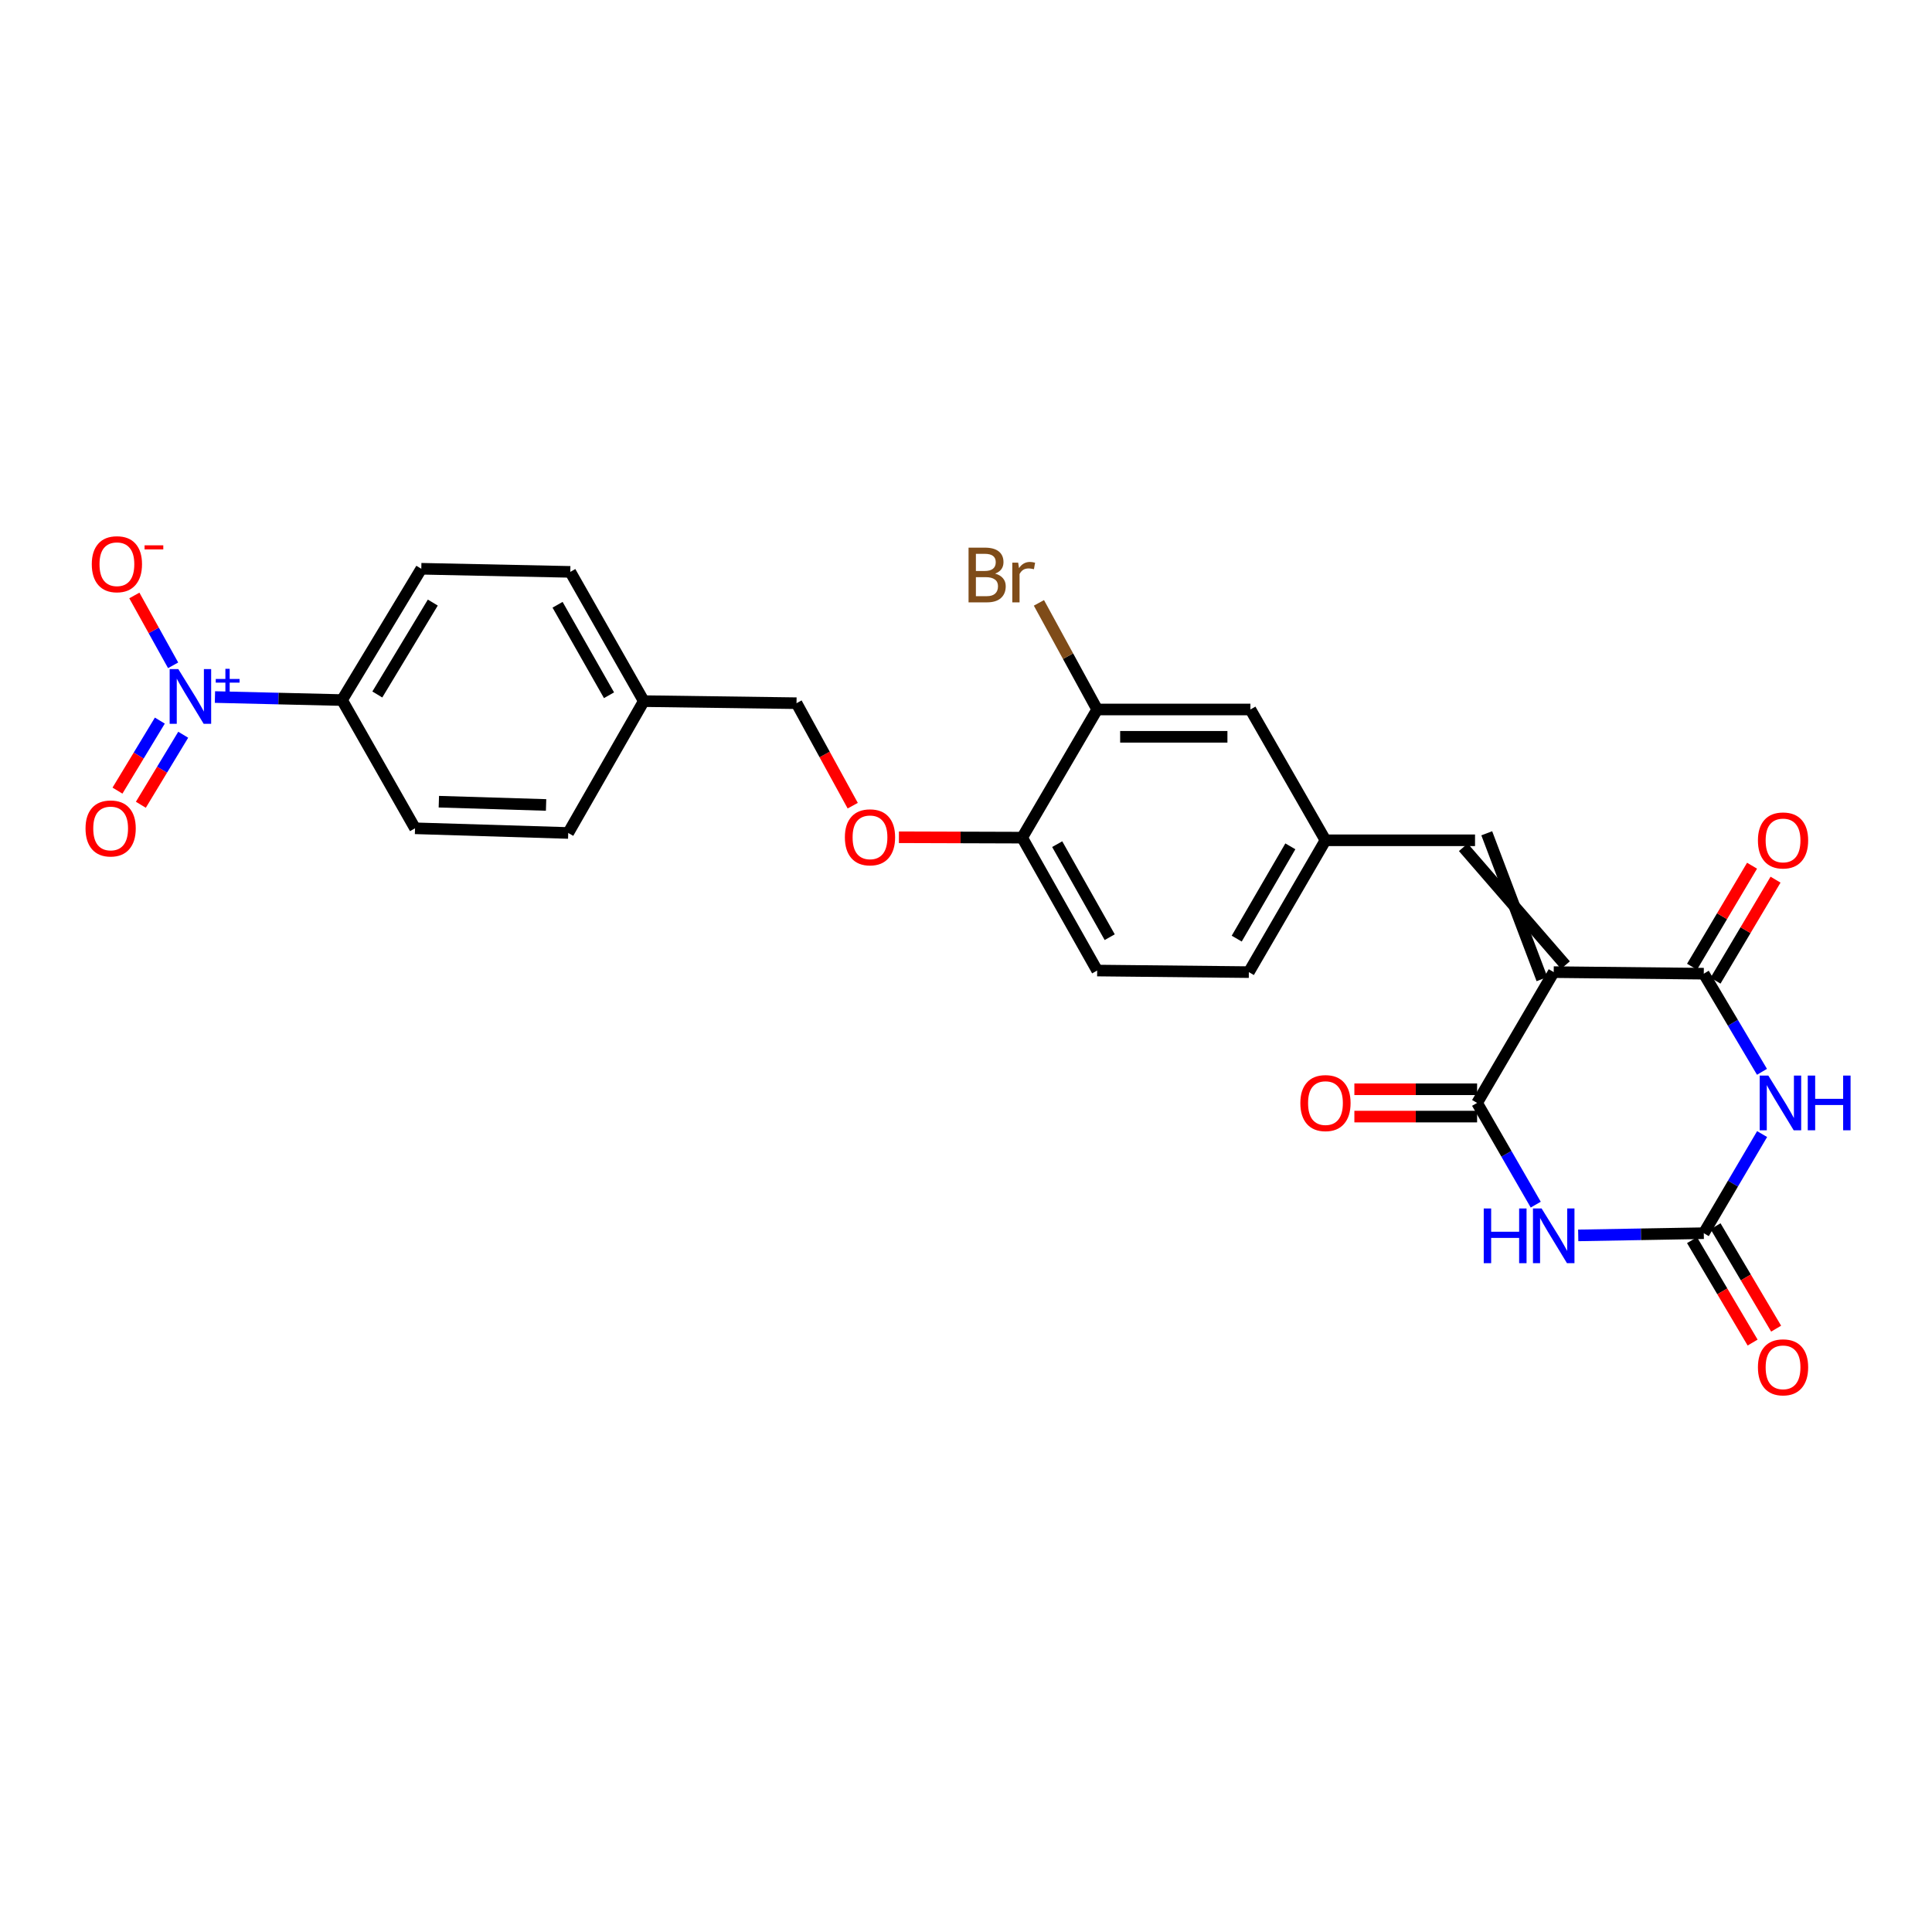 <?xml version='1.0' encoding='iso-8859-1'?>
<svg version='1.1' baseProfile='full'
              xmlns='http://www.w3.org/2000/svg'
                      xmlns:rdkit='http://www.rdkit.org/xml'
                      xmlns:xlink='http://www.w3.org/1999/xlink'
                  xml:space='preserve'
width='1000px' height='1000px' viewBox='0 0 1000 1000'>
<!-- END OF HEADER -->
<rect style='opacity:1.0;fill:#FFFFFF;stroke:none' width='1000' height='1000' x='0' y='0'> </rect>
<path class='bond-2' d='M 804.201,503.17 L 881.875,503.98' style='fill:none;fill-rule:evenodd;stroke:#000000;stroke-width:6px;stroke-linecap:butt;stroke-linejoin:miter;stroke-opacity:1' />
<path class='bond-3' d='M 804.201,503.17 L 764.543,570.875' style='fill:none;fill-rule:evenodd;stroke:#000000;stroke-width:6px;stroke-linecap:butt;stroke-linejoin:miter;stroke-opacity:1' />
<path class='bond-6' d='M 810.272,499.547 L 757.403,438.555' style='fill:none;fill-rule:evenodd;stroke:#000000;stroke-width:6px;stroke-linecap:butt;stroke-linejoin:miter;stroke-opacity:1' />
<path class='bond-6' d='M 798.129,506.794 L 769.546,431.308' style='fill:none;fill-rule:evenodd;stroke:#000000;stroke-width:6px;stroke-linecap:butt;stroke-linejoin:miter;stroke-opacity:1' />
<path class='bond-0' d='M 911.998,554.771 L 896.937,529.375' style='fill:none;fill-rule:evenodd;stroke:#0000FF;stroke-width:6px;stroke-linecap:butt;stroke-linejoin:miter;stroke-opacity:1' />
<path class='bond-0' d='M 896.937,529.375 L 881.875,503.98' style='fill:none;fill-rule:evenodd;stroke:#000000;stroke-width:6px;stroke-linecap:butt;stroke-linejoin:miter;stroke-opacity:1' />
<path class='bond-27' d='M 912.066,586.991 L 896.971,612.644' style='fill:none;fill-rule:evenodd;stroke:#0000FF;stroke-width:6px;stroke-linecap:butt;stroke-linejoin:miter;stroke-opacity:1' />
<path class='bond-27' d='M 896.971,612.644 L 881.875,638.297' style='fill:none;fill-rule:evenodd;stroke:#000000;stroke-width:6px;stroke-linecap:butt;stroke-linejoin:miter;stroke-opacity:1' />
<path class='bond-1' d='M 794.893,623.519 L 779.718,597.197' style='fill:none;fill-rule:evenodd;stroke:#0000FF;stroke-width:6px;stroke-linecap:butt;stroke-linejoin:miter;stroke-opacity:1' />
<path class='bond-1' d='M 779.718,597.197 L 764.543,570.875' style='fill:none;fill-rule:evenodd;stroke:#000000;stroke-width:6px;stroke-linecap:butt;stroke-linejoin:miter;stroke-opacity:1' />
<path class='bond-4' d='M 816.883,639.441 L 849.379,638.869' style='fill:none;fill-rule:evenodd;stroke:#0000FF;stroke-width:6px;stroke-linecap:butt;stroke-linejoin:miter;stroke-opacity:1' />
<path class='bond-4' d='M 849.379,638.869 L 881.875,638.297' style='fill:none;fill-rule:evenodd;stroke:#000000;stroke-width:6px;stroke-linecap:butt;stroke-linejoin:miter;stroke-opacity:1' />
<path class='bond-12' d='M 887.954,507.591 L 903.485,481.451' style='fill:none;fill-rule:evenodd;stroke:#000000;stroke-width:6px;stroke-linecap:butt;stroke-linejoin:miter;stroke-opacity:1' />
<path class='bond-12' d='M 903.485,481.451 L 919.016,455.311' style='fill:none;fill-rule:evenodd;stroke:#FF0000;stroke-width:6px;stroke-linecap:butt;stroke-linejoin:miter;stroke-opacity:1' />
<path class='bond-12' d='M 875.797,500.368 L 891.328,474.228' style='fill:none;fill-rule:evenodd;stroke:#000000;stroke-width:6px;stroke-linecap:butt;stroke-linejoin:miter;stroke-opacity:1' />
<path class='bond-12' d='M 891.328,474.228 L 906.859,448.088' style='fill:none;fill-rule:evenodd;stroke:#FF0000;stroke-width:6px;stroke-linecap:butt;stroke-linejoin:miter;stroke-opacity:1' />
<path class='bond-11' d='M 764.543,563.805 L 732.782,563.805' style='fill:none;fill-rule:evenodd;stroke:#000000;stroke-width:6px;stroke-linecap:butt;stroke-linejoin:miter;stroke-opacity:1' />
<path class='bond-11' d='M 732.782,563.805 L 701.021,563.805' style='fill:none;fill-rule:evenodd;stroke:#FF0000;stroke-width:6px;stroke-linecap:butt;stroke-linejoin:miter;stroke-opacity:1' />
<path class='bond-11' d='M 764.543,577.946 L 732.782,577.946' style='fill:none;fill-rule:evenodd;stroke:#000000;stroke-width:6px;stroke-linecap:butt;stroke-linejoin:miter;stroke-opacity:1' />
<path class='bond-11' d='M 732.782,577.946 L 701.021,577.946' style='fill:none;fill-rule:evenodd;stroke:#FF0000;stroke-width:6px;stroke-linecap:butt;stroke-linejoin:miter;stroke-opacity:1' />
<path class='bond-15' d='M 875.79,641.897 L 891.471,668.404' style='fill:none;fill-rule:evenodd;stroke:#000000;stroke-width:6px;stroke-linecap:butt;stroke-linejoin:miter;stroke-opacity:1' />
<path class='bond-15' d='M 891.471,668.404 L 907.152,694.91' style='fill:none;fill-rule:evenodd;stroke:#FF0000;stroke-width:6px;stroke-linecap:butt;stroke-linejoin:miter;stroke-opacity:1' />
<path class='bond-15' d='M 887.961,634.697 L 903.642,661.203' style='fill:none;fill-rule:evenodd;stroke:#000000;stroke-width:6px;stroke-linecap:butt;stroke-linejoin:miter;stroke-opacity:1' />
<path class='bond-15' d='M 903.642,661.203 L 919.323,687.71' style='fill:none;fill-rule:evenodd;stroke:#FF0000;stroke-width:6px;stroke-linecap:butt;stroke-linejoin:miter;stroke-opacity:1' />
<path class='bond-5' d='M 111.258,360.788 L 144.149,361.572' style='fill:none;fill-rule:evenodd;stroke:#0000FF;stroke-width:6px;stroke-linecap:butt;stroke-linejoin:miter;stroke-opacity:1' />
<path class='bond-5' d='M 144.149,361.572 L 177.039,362.356' style='fill:none;fill-rule:evenodd;stroke:#000000;stroke-width:6px;stroke-linecap:butt;stroke-linejoin:miter;stroke-opacity:1' />
<path class='bond-9' d='M 89.606,344.366 L 79.571,326.29' style='fill:none;fill-rule:evenodd;stroke:#0000FF;stroke-width:6px;stroke-linecap:butt;stroke-linejoin:miter;stroke-opacity:1' />
<path class='bond-9' d='M 79.571,326.29 L 69.535,308.215' style='fill:none;fill-rule:evenodd;stroke:#FF0000;stroke-width:6px;stroke-linecap:butt;stroke-linejoin:miter;stroke-opacity:1' />
<path class='bond-10' d='M 82.733,372.98 L 71.77,391.101' style='fill:none;fill-rule:evenodd;stroke:#0000FF;stroke-width:6px;stroke-linecap:butt;stroke-linejoin:miter;stroke-opacity:1' />
<path class='bond-10' d='M 71.77,391.101 L 60.806,409.223' style='fill:none;fill-rule:evenodd;stroke:#FF0000;stroke-width:6px;stroke-linecap:butt;stroke-linejoin:miter;stroke-opacity:1' />
<path class='bond-10' d='M 94.832,380.3 L 83.869,398.421' style='fill:none;fill-rule:evenodd;stroke:#0000FF;stroke-width:6px;stroke-linecap:butt;stroke-linejoin:miter;stroke-opacity:1' />
<path class='bond-10' d='M 83.869,398.421 L 72.905,416.543' style='fill:none;fill-rule:evenodd;stroke:#FF0000;stroke-width:6px;stroke-linecap:butt;stroke-linejoin:miter;stroke-opacity:1' />
<path class='bond-13' d='M 763.474,434.931 L 686.059,434.931' style='fill:none;fill-rule:evenodd;stroke:#000000;stroke-width:6px;stroke-linecap:butt;stroke-linejoin:miter;stroke-opacity:1' />
<path class='bond-7' d='M 177.039,362.356 L 218.065,294.391' style='fill:none;fill-rule:evenodd;stroke:#000000;stroke-width:6px;stroke-linecap:butt;stroke-linejoin:miter;stroke-opacity:1' />
<path class='bond-7' d='M 195.3,359.469 L 224.017,311.894' style='fill:none;fill-rule:evenodd;stroke:#000000;stroke-width:6px;stroke-linecap:butt;stroke-linejoin:miter;stroke-opacity:1' />
<path class='bond-29' d='M 177.039,362.356 L 214.82,428.725' style='fill:none;fill-rule:evenodd;stroke:#000000;stroke-width:6px;stroke-linecap:butt;stroke-linejoin:miter;stroke-opacity:1' />
<path class='bond-8' d='M 567.894,367.226 L 647.21,367.226' style='fill:none;fill-rule:evenodd;stroke:#000000;stroke-width:6px;stroke-linecap:butt;stroke-linejoin:miter;stroke-opacity:1' />
<path class='bond-8' d='M 579.791,381.368 L 635.313,381.368' style='fill:none;fill-rule:evenodd;stroke:#000000;stroke-width:6px;stroke-linecap:butt;stroke-linejoin:miter;stroke-opacity:1' />
<path class='bond-21' d='M 567.894,367.226 L 552.819,339.637' style='fill:none;fill-rule:evenodd;stroke:#000000;stroke-width:6px;stroke-linecap:butt;stroke-linejoin:miter;stroke-opacity:1' />
<path class='bond-21' d='M 552.819,339.637 L 537.745,312.048' style='fill:none;fill-rule:evenodd;stroke:#7F4C19;stroke-width:6px;stroke-linecap:butt;stroke-linejoin:miter;stroke-opacity:1' />
<path class='bond-28' d='M 567.894,367.226 L 529.068,433.564' style='fill:none;fill-rule:evenodd;stroke:#000000;stroke-width:6px;stroke-linecap:butt;stroke-linejoin:miter;stroke-opacity:1' />
<path class='bond-16' d='M 686.059,434.931 L 647.21,367.226' style='fill:none;fill-rule:evenodd;stroke:#000000;stroke-width:6px;stroke-linecap:butt;stroke-linejoin:miter;stroke-opacity:1' />
<path class='bond-22' d='M 686.059,434.931 L 646.401,503.17' style='fill:none;fill-rule:evenodd;stroke:#000000;stroke-width:6px;stroke-linecap:butt;stroke-linejoin:miter;stroke-opacity:1' />
<path class='bond-22' d='M 667.884,438.062 L 640.123,485.829' style='fill:none;fill-rule:evenodd;stroke:#000000;stroke-width:6px;stroke-linecap:butt;stroke-linejoin:miter;stroke-opacity:1' />
<path class='bond-14' d='M 529.068,433.564 L 567.894,502.353' style='fill:none;fill-rule:evenodd;stroke:#000000;stroke-width:6px;stroke-linecap:butt;stroke-linejoin:miter;stroke-opacity:1' />
<path class='bond-14' d='M 547.207,436.932 L 574.385,485.084' style='fill:none;fill-rule:evenodd;stroke:#000000;stroke-width:6px;stroke-linecap:butt;stroke-linejoin:miter;stroke-opacity:1' />
<path class='bond-17' d='M 529.068,433.564 L 497.174,433.462' style='fill:none;fill-rule:evenodd;stroke:#000000;stroke-width:6px;stroke-linecap:butt;stroke-linejoin:miter;stroke-opacity:1' />
<path class='bond-17' d='M 497.174,433.462 L 465.279,433.361' style='fill:none;fill-rule:evenodd;stroke:#FF0000;stroke-width:6px;stroke-linecap:butt;stroke-linejoin:miter;stroke-opacity:1' />
<path class='bond-23' d='M 441.371,417.016 L 426.825,390.495' style='fill:none;fill-rule:evenodd;stroke:#FF0000;stroke-width:6px;stroke-linecap:butt;stroke-linejoin:miter;stroke-opacity:1' />
<path class='bond-23' d='M 426.825,390.495 L 412.278,363.974' style='fill:none;fill-rule:evenodd;stroke:#000000;stroke-width:6px;stroke-linecap:butt;stroke-linejoin:miter;stroke-opacity:1' />
<path class='bond-18' d='M 218.065,294.391 L 295.181,296.002' style='fill:none;fill-rule:evenodd;stroke:#000000;stroke-width:6px;stroke-linecap:butt;stroke-linejoin:miter;stroke-opacity:1' />
<path class='bond-19' d='M 214.82,428.725 L 294.113,431.145' style='fill:none;fill-rule:evenodd;stroke:#000000;stroke-width:6px;stroke-linecap:butt;stroke-linejoin:miter;stroke-opacity:1' />
<path class='bond-19' d='M 227.145,414.953 L 282.65,416.647' style='fill:none;fill-rule:evenodd;stroke:#000000;stroke-width:6px;stroke-linecap:butt;stroke-linejoin:miter;stroke-opacity:1' />
<path class='bond-20' d='M 567.894,502.353 L 646.401,503.17' style='fill:none;fill-rule:evenodd;stroke:#000000;stroke-width:6px;stroke-linecap:butt;stroke-linejoin:miter;stroke-opacity:1' />
<path class='bond-24' d='M 412.278,363.974 L 333.221,362.906' style='fill:none;fill-rule:evenodd;stroke:#000000;stroke-width:6px;stroke-linecap:butt;stroke-linejoin:miter;stroke-opacity:1' />
<path class='bond-25' d='M 333.221,362.906 L 294.113,431.145' style='fill:none;fill-rule:evenodd;stroke:#000000;stroke-width:6px;stroke-linecap:butt;stroke-linejoin:miter;stroke-opacity:1' />
<path class='bond-26' d='M 333.221,362.906 L 295.181,296.002' style='fill:none;fill-rule:evenodd;stroke:#000000;stroke-width:6px;stroke-linecap:butt;stroke-linejoin:miter;stroke-opacity:1' />
<path class='bond-26' d='M 315.222,359.86 L 288.594,313.027' style='fill:none;fill-rule:evenodd;stroke:#000000;stroke-width:6px;stroke-linecap:butt;stroke-linejoin:miter;stroke-opacity:1' />
<path  class='atom-1' d='M 915.289 556.715
L 924.569 571.715
Q 925.489 573.195, 926.969 575.875
Q 928.449 578.555, 928.529 578.715
L 928.529 556.715
L 932.289 556.715
L 932.289 585.035
L 928.409 585.035
L 918.449 568.635
Q 917.289 566.715, 916.049 564.515
Q 914.849 562.315, 914.489 561.635
L 914.489 585.035
L 910.809 585.035
L 910.809 556.715
L 915.289 556.715
' fill='#0000FF'/>
<path  class='atom-1' d='M 935.689 556.715
L 939.529 556.715
L 939.529 568.755
L 954.009 568.755
L 954.009 556.715
L 957.849 556.715
L 957.849 585.035
L 954.009 585.035
L 954.009 571.955
L 939.529 571.955
L 939.529 585.035
L 935.689 585.035
L 935.689 556.715
' fill='#0000FF'/>
<path  class='atom-2' d='M 767.981 625.504
L 771.821 625.504
L 771.821 637.544
L 786.301 637.544
L 786.301 625.504
L 790.141 625.504
L 790.141 653.824
L 786.301 653.824
L 786.301 640.744
L 771.821 640.744
L 771.821 653.824
L 767.981 653.824
L 767.981 625.504
' fill='#0000FF'/>
<path  class='atom-2' d='M 797.941 625.504
L 807.221 640.504
Q 808.141 641.984, 809.621 644.664
Q 811.101 647.344, 811.181 647.504
L 811.181 625.504
L 814.941 625.504
L 814.941 653.824
L 811.061 653.824
L 801.101 637.424
Q 799.941 635.504, 798.701 633.304
Q 797.501 631.104, 797.141 630.424
L 797.141 653.824
L 793.461 653.824
L 793.461 625.504
L 797.941 625.504
' fill='#0000FF'/>
<path  class='atom-6' d='M 92.296 346.326
L 101.576 361.326
Q 102.496 362.806, 103.976 365.486
Q 105.456 368.166, 105.536 368.326
L 105.536 346.326
L 109.296 346.326
L 109.296 374.646
L 105.416 374.646
L 95.456 358.246
Q 94.296 356.326, 93.056 354.126
Q 91.856 351.926, 91.496 351.246
L 91.496 374.646
L 87.816 374.646
L 87.816 346.326
L 92.296 346.326
' fill='#0000FF'/>
<path  class='atom-6' d='M 111.672 351.431
L 116.661 351.431
L 116.661 346.177
L 118.879 346.177
L 118.879 351.431
L 124.001 351.431
L 124.001 353.331
L 118.879 353.331
L 118.879 358.611
L 116.661 358.611
L 116.661 353.331
L 111.672 353.331
L 111.672 351.431
' fill='#0000FF'/>
<path  class='atom-10' d='M 47.508 292.036
Q 47.508 285.236, 50.868 281.436
Q 54.228 277.636, 60.508 277.636
Q 66.788 277.636, 70.148 281.436
Q 73.508 285.236, 73.508 292.036
Q 73.508 298.916, 70.108 302.836
Q 66.708 306.716, 60.508 306.716
Q 54.268 306.716, 50.868 302.836
Q 47.508 298.956, 47.508 292.036
M 60.508 303.516
Q 64.828 303.516, 67.148 300.636
Q 69.508 297.716, 69.508 292.036
Q 69.508 286.476, 67.148 283.676
Q 64.828 280.836, 60.508 280.836
Q 56.188 280.836, 53.828 283.636
Q 51.508 286.436, 51.508 292.036
Q 51.508 297.756, 53.828 300.636
Q 56.188 303.516, 60.508 303.516
' fill='#FF0000'/>
<path  class='atom-10' d='M 74.828 282.258
L 84.517 282.258
L 84.517 284.37
L 74.828 284.37
L 74.828 282.258
' fill='#FF0000'/>
<path  class='atom-11' d='M 44.271 428.805
Q 44.271 422.005, 47.631 418.205
Q 50.991 414.405, 57.271 414.405
Q 63.551 414.405, 66.911 418.205
Q 70.271 422.005, 70.271 428.805
Q 70.271 435.685, 66.871 439.605
Q 63.471 443.485, 57.271 443.485
Q 51.031 443.485, 47.631 439.605
Q 44.271 435.725, 44.271 428.805
M 57.271 440.285
Q 61.591 440.285, 63.911 437.405
Q 66.271 434.485, 66.271 428.805
Q 66.271 423.245, 63.911 420.445
Q 61.591 417.605, 57.271 417.605
Q 52.951 417.605, 50.591 420.405
Q 48.271 423.205, 48.271 428.805
Q 48.271 434.525, 50.591 437.405
Q 52.951 440.285, 57.271 440.285
' fill='#FF0000'/>
<path  class='atom-12' d='M 673.059 570.955
Q 673.059 564.155, 676.419 560.355
Q 679.779 556.555, 686.059 556.555
Q 692.339 556.555, 695.699 560.355
Q 699.059 564.155, 699.059 570.955
Q 699.059 577.835, 695.659 581.755
Q 692.259 585.635, 686.059 585.635
Q 679.819 585.635, 676.419 581.755
Q 673.059 577.875, 673.059 570.955
M 686.059 582.435
Q 690.379 582.435, 692.699 579.555
Q 695.059 576.635, 695.059 570.955
Q 695.059 565.395, 692.699 562.595
Q 690.379 559.755, 686.059 559.755
Q 681.739 559.755, 679.379 562.555
Q 677.059 565.355, 677.059 570.955
Q 677.059 576.675, 679.379 579.555
Q 681.739 582.435, 686.059 582.435
' fill='#FF0000'/>
<path  class='atom-13' d='M 909.9 435.011
Q 909.9 428.211, 913.26 424.411
Q 916.62 420.611, 922.9 420.611
Q 929.18 420.611, 932.54 424.411
Q 935.9 428.211, 935.9 435.011
Q 935.9 441.891, 932.5 445.811
Q 929.1 449.691, 922.9 449.691
Q 916.66 449.691, 913.26 445.811
Q 909.9 441.931, 909.9 435.011
M 922.9 446.491
Q 927.22 446.491, 929.54 443.611
Q 931.9 440.691, 931.9 435.011
Q 931.9 429.451, 929.54 426.651
Q 927.22 423.811, 922.9 423.811
Q 918.58 423.811, 916.22 426.611
Q 913.9 429.411, 913.9 435.011
Q 913.9 440.731, 916.22 443.611
Q 918.58 446.491, 922.9 446.491
' fill='#FF0000'/>
<path  class='atom-16' d='M 909.9 707.724
Q 909.9 700.924, 913.26 697.124
Q 916.62 693.324, 922.9 693.324
Q 929.18 693.324, 932.54 697.124
Q 935.9 700.924, 935.9 707.724
Q 935.9 714.604, 932.5 718.524
Q 929.1 722.404, 922.9 722.404
Q 916.66 722.404, 913.26 718.524
Q 909.9 714.644, 909.9 707.724
M 922.9 719.204
Q 927.22 719.204, 929.54 716.324
Q 931.9 713.404, 931.9 707.724
Q 931.9 702.164, 929.54 699.364
Q 927.22 696.524, 922.9 696.524
Q 918.58 696.524, 916.22 699.324
Q 913.9 702.124, 913.9 707.724
Q 913.9 713.444, 916.22 716.324
Q 918.58 719.204, 922.9 719.204
' fill='#FF0000'/>
<path  class='atom-18' d='M 437.31 433.393
Q 437.31 426.593, 440.67 422.793
Q 444.03 418.993, 450.31 418.993
Q 456.59 418.993, 459.95 422.793
Q 463.31 426.593, 463.31 433.393
Q 463.31 440.273, 459.91 444.193
Q 456.51 448.073, 450.31 448.073
Q 444.07 448.073, 440.67 444.193
Q 437.31 440.313, 437.31 433.393
M 450.31 444.873
Q 454.63 444.873, 456.95 441.993
Q 459.31 439.073, 459.31 433.393
Q 459.31 427.833, 456.95 425.033
Q 454.63 422.193, 450.31 422.193
Q 445.99 422.193, 443.63 424.993
Q 441.31 427.793, 441.31 433.393
Q 441.31 439.113, 443.63 441.993
Q 445.99 444.873, 450.31 444.873
' fill='#FF0000'/>
<path  class='atom-22' d='M 515.082 296.9
Q 517.802 297.66, 519.162 299.34
Q 520.562 300.98, 520.562 303.42
Q 520.562 307.34, 518.042 309.58
Q 515.562 311.78, 510.842 311.78
L 501.322 311.78
L 501.322 283.46
L 509.682 283.46
Q 514.522 283.46, 516.962 285.42
Q 519.402 287.38, 519.402 290.98
Q 519.402 295.26, 515.082 296.9
M 505.122 286.66
L 505.122 295.54
L 509.682 295.54
Q 512.482 295.54, 513.922 294.42
Q 515.402 293.26, 515.402 290.98
Q 515.402 286.66, 509.682 286.66
L 505.122 286.66
M 510.842 308.58
Q 513.602 308.58, 515.082 307.26
Q 516.562 305.94, 516.562 303.42
Q 516.562 301.1, 514.922 299.94
Q 513.322 298.74, 510.242 298.74
L 505.122 298.74
L 505.122 308.58
L 510.842 308.58
' fill='#7F4C19'/>
<path  class='atom-22' d='M 527.002 291.22
L 527.442 294.06
Q 529.602 290.86, 533.122 290.86
Q 534.242 290.86, 535.762 291.26
L 535.162 294.62
Q 533.442 294.22, 532.482 294.22
Q 530.802 294.22, 529.682 294.9
Q 528.602 295.54, 527.722 297.1
L 527.722 311.78
L 523.962 311.78
L 523.962 291.22
L 527.002 291.22
' fill='#7F4C19'/>
</svg>
